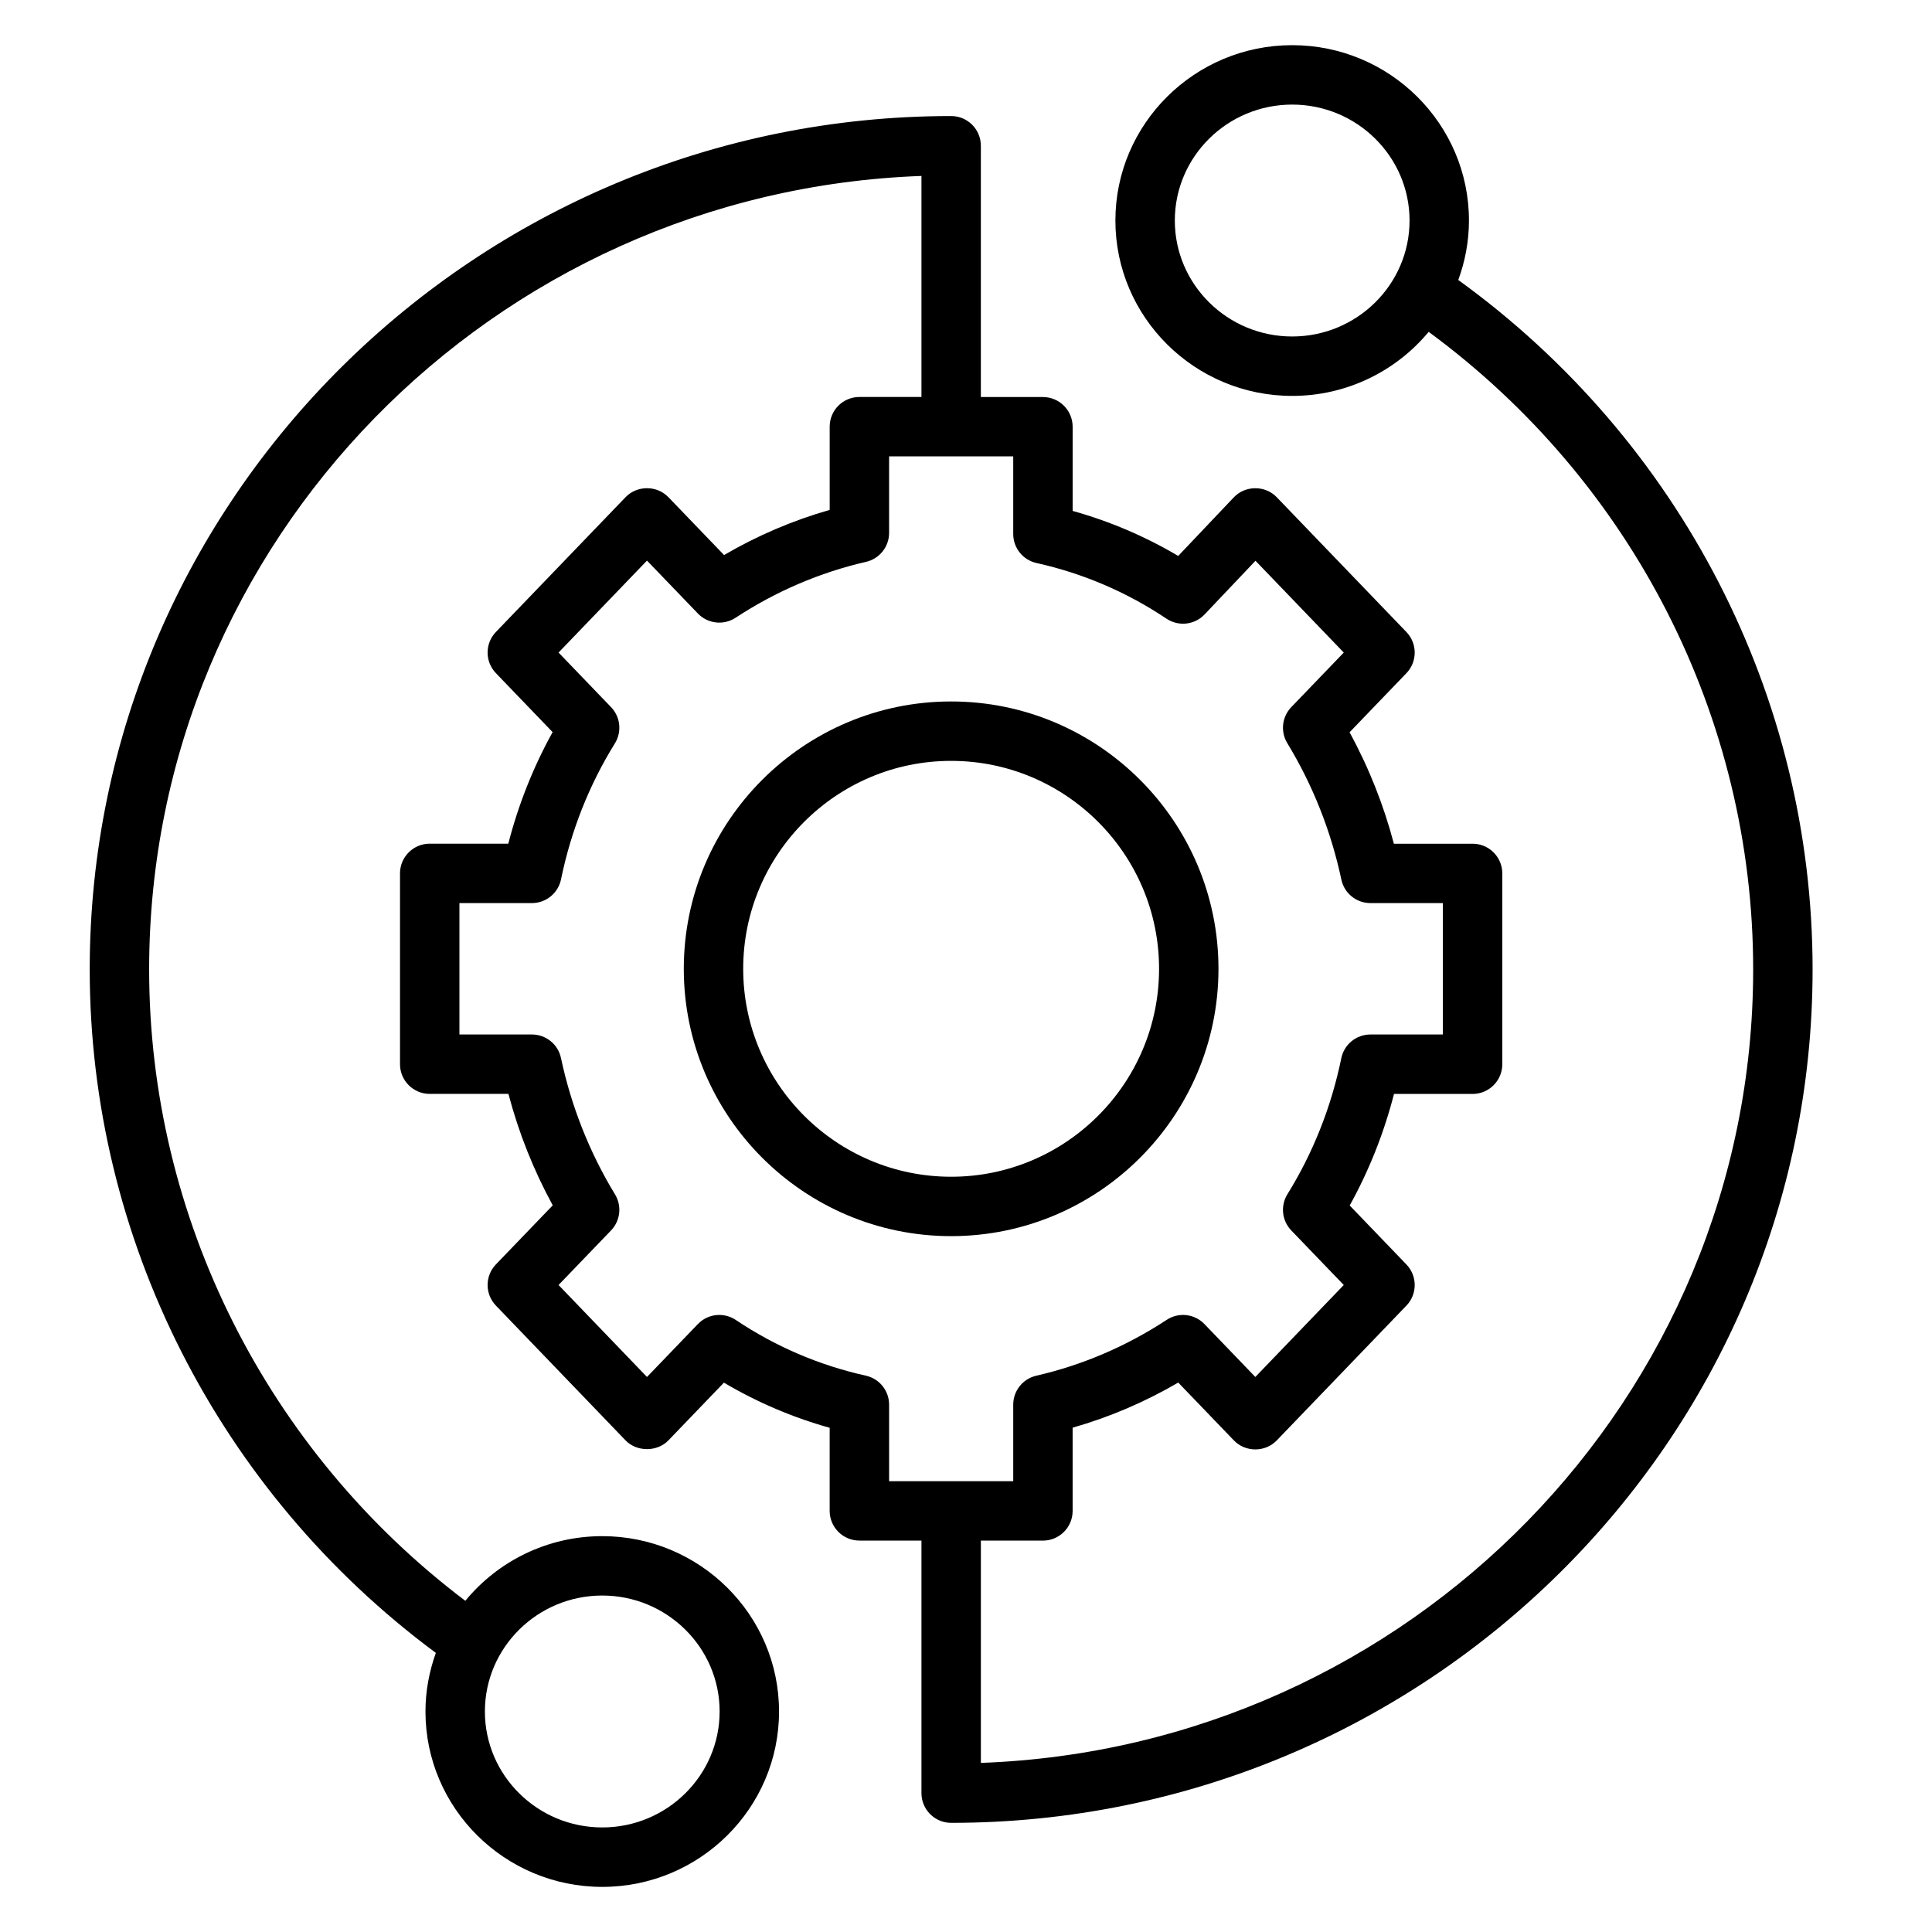 <?xml version="1.0" encoding="UTF-8"?>
<!-- Uploaded to: SVG Repo, www.svgrepo.com, Generator: SVG Repo Mixer Tools -->
<svg fill="#000000" width="800px" height="800px" version="1.1" viewBox="144 144 512 512" xmlns="http://www.w3.org/2000/svg">
 <g>
  <path d="m396.06 471.59c-39.066 0-70.848-31.785-70.848-70.848 0-39.066 31.785-70.848 70.848-70.848 39.066 0 70.848 31.785 70.848 70.848 0 39.066-31.781 70.848-70.848 70.848zm0-125.95c-30.387 0-55.105 24.719-55.105 55.105s24.719 55.105 55.105 55.105 55.105-24.719 55.105-55.105-24.719-55.105-55.105-55.105z"/>
  <path d="m530.46 218.2c1.797-4.93 2.828-10.219 2.828-15.75 0.004-25.629-21.016-46.48-46.844-46.48-25.832 0-46.852 20.848-46.852 46.477 0 25.625 21.02 46.473 46.852 46.473 14.547 0 27.566-6.617 36.168-16.973 53.949 39.668 85.996 102.21 85.996 168.96 0 113.42-91.102 206.17-204.67 210.28v-58.906h16.449c4.344 0 7.871-3.527 7.871-7.871v-22.059c9.754-2.777 19.125-6.785 27.988-11.957l14.754 15.34c3.051 3.168 8.297 3.168 11.348 0l34.363-35.727c2.934-3.047 2.934-7.867 0-10.914l-15.027-15.625c5.133-9.27 9.066-19.172 11.742-29.562h20.828c4.344 0 7.871-3.527 7.871-7.871v-50.57c0-4.344-3.527-7.871-7.871-7.871h-20.863c-2.711-10.297-6.644-20.188-11.742-29.531l15.062-15.66c2.934-3.047 2.934-7.867 0-10.914l-34.363-35.723c-3.074-3.191-8.336-3.172-11.387 0.043l-14.719 15.52c-8.781-5.191-18.152-9.191-27.98-11.934v-22.305c0-4.344-3.527-7.871-7.871-7.871l-16.453-0.004v-66.59c0-4.344-3.527-7.871-7.871-7.871-125.88 0-228.29 101.45-228.29 226.16 0 71.305 34.211 138.48 91.727 181.12-1.746 4.863-2.75 10.082-2.75 15.535 0 25.629 21.02 46.477 46.848 46.477 25.832 0 46.852-20.848 46.852-46.477 0-25.625-21.02-46.473-46.852-46.473-14.621 0-27.695 6.688-36.289 17.133-52.574-39.734-83.789-101.65-83.789-167.32 0-113.42 91.102-206.17 204.67-210.28v58.574h-16.449c-4.344 0-7.871 3.527-7.871 7.871v22.059c-9.758 2.781-19.133 6.789-27.988 11.961l-14.754-15.34c-3.051-3.168-8.297-3.168-11.348 0l-34.363 35.723c-2.934 3.047-2.934 7.867 0 10.914l15.027 15.629c-5.133 9.27-9.066 19.172-11.742 29.562h-20.828c-4.344 0-7.871 3.527-7.871 7.871v50.57c0 4.344 3.527 7.871 7.871 7.871h20.863c2.711 10.297 6.644 20.188 11.742 29.531l-15.062 15.656c-2.934 3.047-2.934 7.867 0 10.914l34.363 35.727c2.969 3.082 8.379 3.082 11.348 0l14.715-15.305c8.801 5.203 18.184 9.211 28.023 11.961v22.02c0 4.344 3.527 7.871 7.871 7.871l16.453 0.012v66.922c0 4.344 3.527 7.871 7.871 7.871 125.88 0 228.29-101.45 228.29-226.16 0-72.379-35.023-140.14-93.895-182.71zm-44.016 14.973c-17.148 0-31.105-13.785-31.105-30.727 0-16.949 13.953-30.73 31.105-30.73s31.102 13.789 31.102 30.73c0 16.945-13.953 30.727-31.102 30.727zm-182.84 333.66c17.148 0 31.105 13.785 31.105 30.727 0 16.945-13.957 30.73-31.105 30.73-17.148 0-31.102-13.789-31.102-30.73 0-16.949 13.949-30.727 31.102-30.727zm76.016-30.301v-20.285c0-3.691-2.562-6.883-6.164-7.684-12.34-2.738-23.93-7.707-34.453-14.754-3.18-2.129-7.414-1.668-10.055 1.078l-13.488 14.023-23.438-24.371 13.91-14.461c2.477-2.574 2.91-6.492 1.059-9.543-6.789-11.18-11.602-23.344-14.328-36.148-0.766-3.637-3.984-6.238-7.699-6.238h-19.211v-34.824h19.211c3.734 0 6.957-2.625 7.711-6.285 2.656-12.918 7.461-25.043 14.277-36.039 1.895-3.055 1.477-7.012-1.02-9.605l-13.91-14.465 23.438-24.367 13.488 14.023c2.625 2.727 6.824 3.203 9.992 1.121 10.691-7.016 22.32-11.996 34.566-14.812 3.578-0.824 6.113-4.004 6.113-7.672v-20.281h32.895v20.574c0 3.691 2.562 6.883 6.16 7.684 12.352 2.746 23.941 7.711 34.457 14.754 3.195 2.137 7.453 1.66 10.094-1.121l13.492-14.227 23.395 24.328-13.91 14.461c-2.477 2.574-2.91 6.492-1.059 9.543 6.789 11.18 11.602 23.344 14.328 36.148 0.766 3.637 3.984 6.238 7.699 6.238h19.211v34.824h-19.211c-3.734 0-6.957 2.625-7.711 6.285-2.656 12.918-7.461 25.043-14.277 36.039-1.895 3.059-1.477 7.012 1.02 9.605l13.91 14.461-23.438 24.371-13.488-14.023c-2.629-2.727-6.816-3.203-9.988-1.121-10.703 7.019-22.332 12-34.57 14.809-3.574 0.82-6.113 4.004-6.113 7.672v20.285z"/>
 </g>
</svg>